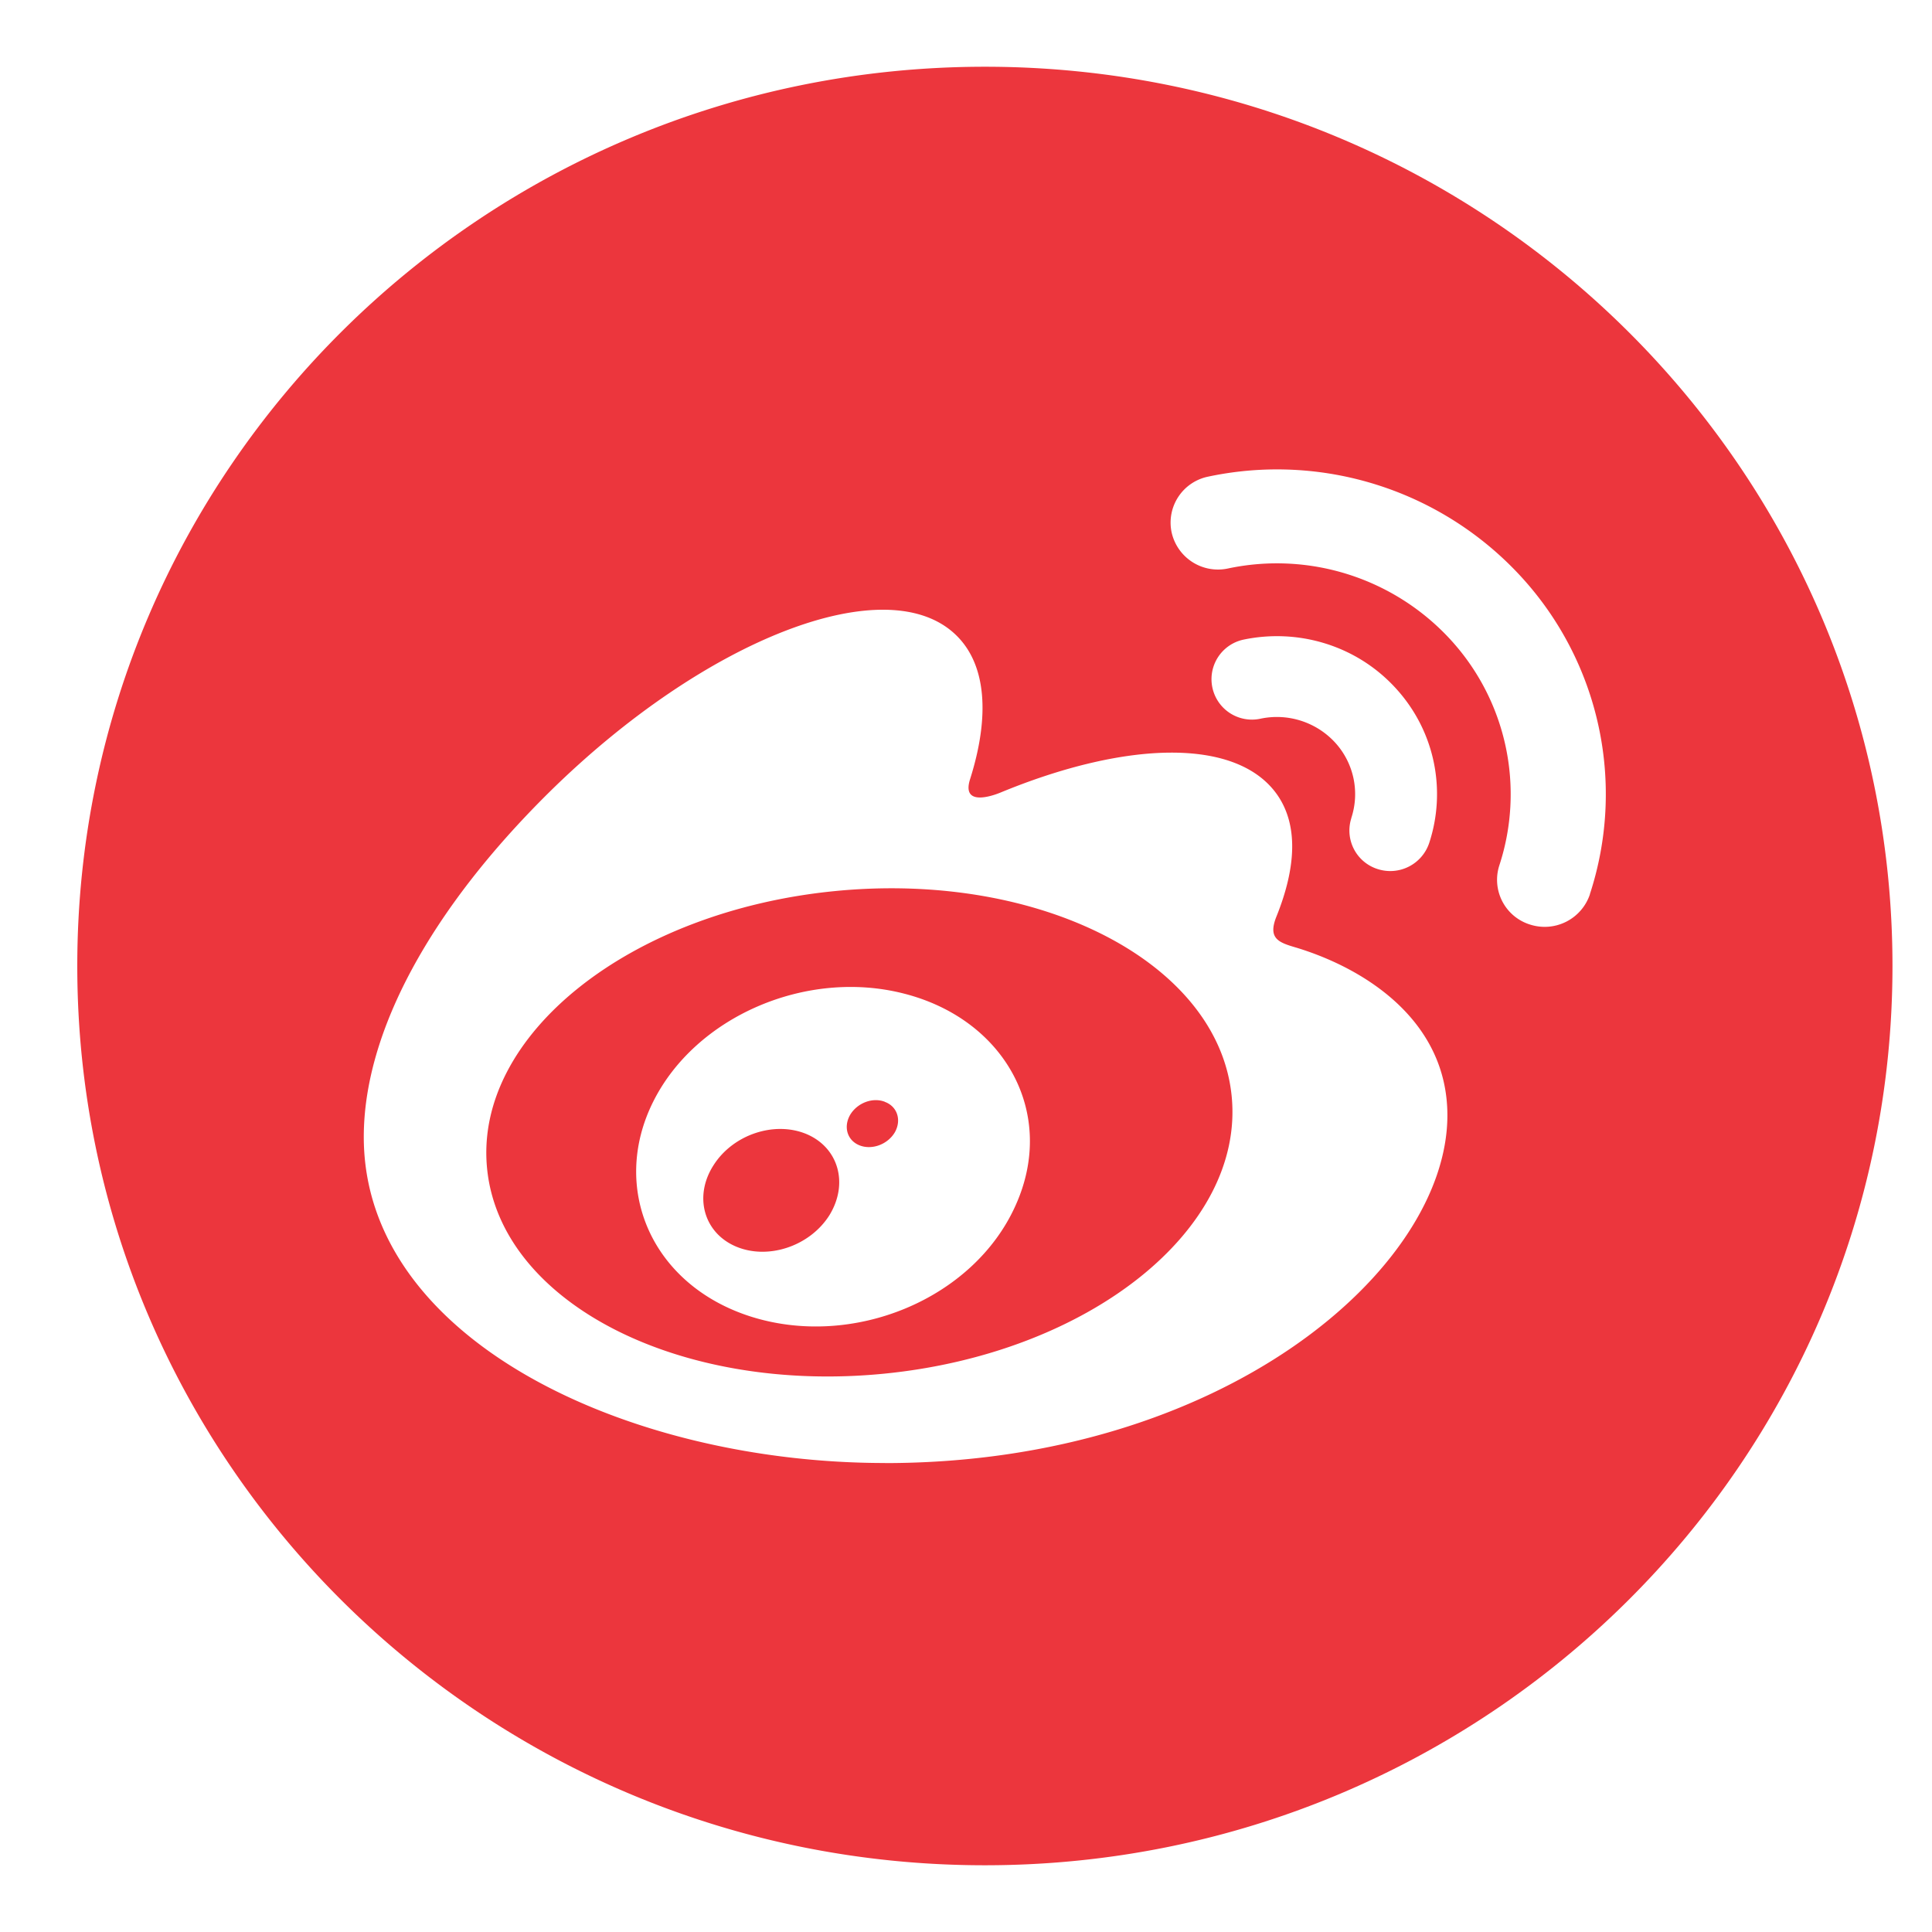 <?xml version="1.0" standalone="no"?><!DOCTYPE svg PUBLIC "-//W3C//DTD SVG 1.1//EN" "http://www.w3.org/Graphics/SVG/1.1/DTD/svg11.dtd"><svg t="1509539866340" class="icon" style="" viewBox="0 0 1024 1024" version="1.1" xmlns="http://www.w3.org/2000/svg" p-id="5362" xmlns:xlink="http://www.w3.org/1999/xlink" width="200" height="200"><defs><style type="text/css"></style></defs><path d="M427.392 601.045c-16.896-6.997-38.699 0.213-49.067 16.341-10.581 16.213-5.632 35.456 11.093 43.008 17.067 7.68 39.595 0.384 50.133-16.213 10.368-16.811 4.907-35.968-12.16-43.136z m41.6-17.067c-6.443-2.517-14.549 0.555-18.347 6.827-3.712 6.357-1.664 13.568 4.821 16.213 6.613 2.688 15.019-0.427 18.816-6.869 3.669-6.485 1.28-13.739-5.291-16.128z m-26.325-111.701c-108.971 10.667-191.573 76.544-184.491 147.157 7.04 70.656 101.12 119.296 210.133 108.672 108.971-10.667 191.573-76.544 184.491-147.2-7.04-70.656-101.12-119.296-210.133-108.629z m95.616 166.613c-22.229 49.664-86.187 76.16-140.459 58.88-52.395-16.725-74.581-67.84-51.627-113.835 22.485-45.099 81.109-70.613 132.949-57.301 53.717 13.696 81.067 63.701 59.136 112.256zM522.069 35.371C256.341 35.371 40.96 248.747 40.96 512c0 263.253 215.381 476.629 481.024 476.629 265.685 0 481.067-213.376 481.067-476.629C1003.093 248.747 787.712 35.371 522.027 35.371z m-53.077 740.053c-136.533 0-276.181-65.323-276.181-172.8 0-56.235 36.053-121.216 98.133-182.571 82.944-81.835 179.627-119.125 216.021-83.2 16.043 15.787 17.579 43.221 7.253 75.947-5.376 16.469 15.701 7.381 15.701 7.424 66.987-27.733 125.44-29.355 146.859 0.768 11.392 16.085 10.283 38.613-0.213 64.725-4.864 12.032 1.493 13.909 10.795 16.64 37.717 11.563 79.787 39.552 79.787 88.789 0 81.579-119.125 184.32-298.155 184.32z m247.211-341.803a40.491 40.491 0 0 0-8.619-40.107 41.941 41.941 0 0 0-39.509-12.587 21.419 21.419 0 1 1-9.045-41.899c28.672-6.016 59.733 2.731 80.768 25.771 21.077 23.04 26.752 54.485 17.707 82.005a21.76 21.76 0 0 1-27.307 13.824 21.419 21.419 0 0 1-13.952-27.008z m126.464 40.32v0.128a25.301 25.301 0 0 1-31.744 15.957 24.832 24.832 0 0 1-16.256-31.317 121.216 121.216 0 0 0-25.899-119.723 124.885 124.885 0 0 0-117.931-37.675 25.173 25.173 0 0 1-29.867-19.2 24.875 24.875 0 0 1 19.371-29.483 175.616 175.616 0 0 1 165.888 53.035 170.453 170.453 0 0 1 36.437 168.277z" fill="#EC363D" p-id="5363"></path></svg>